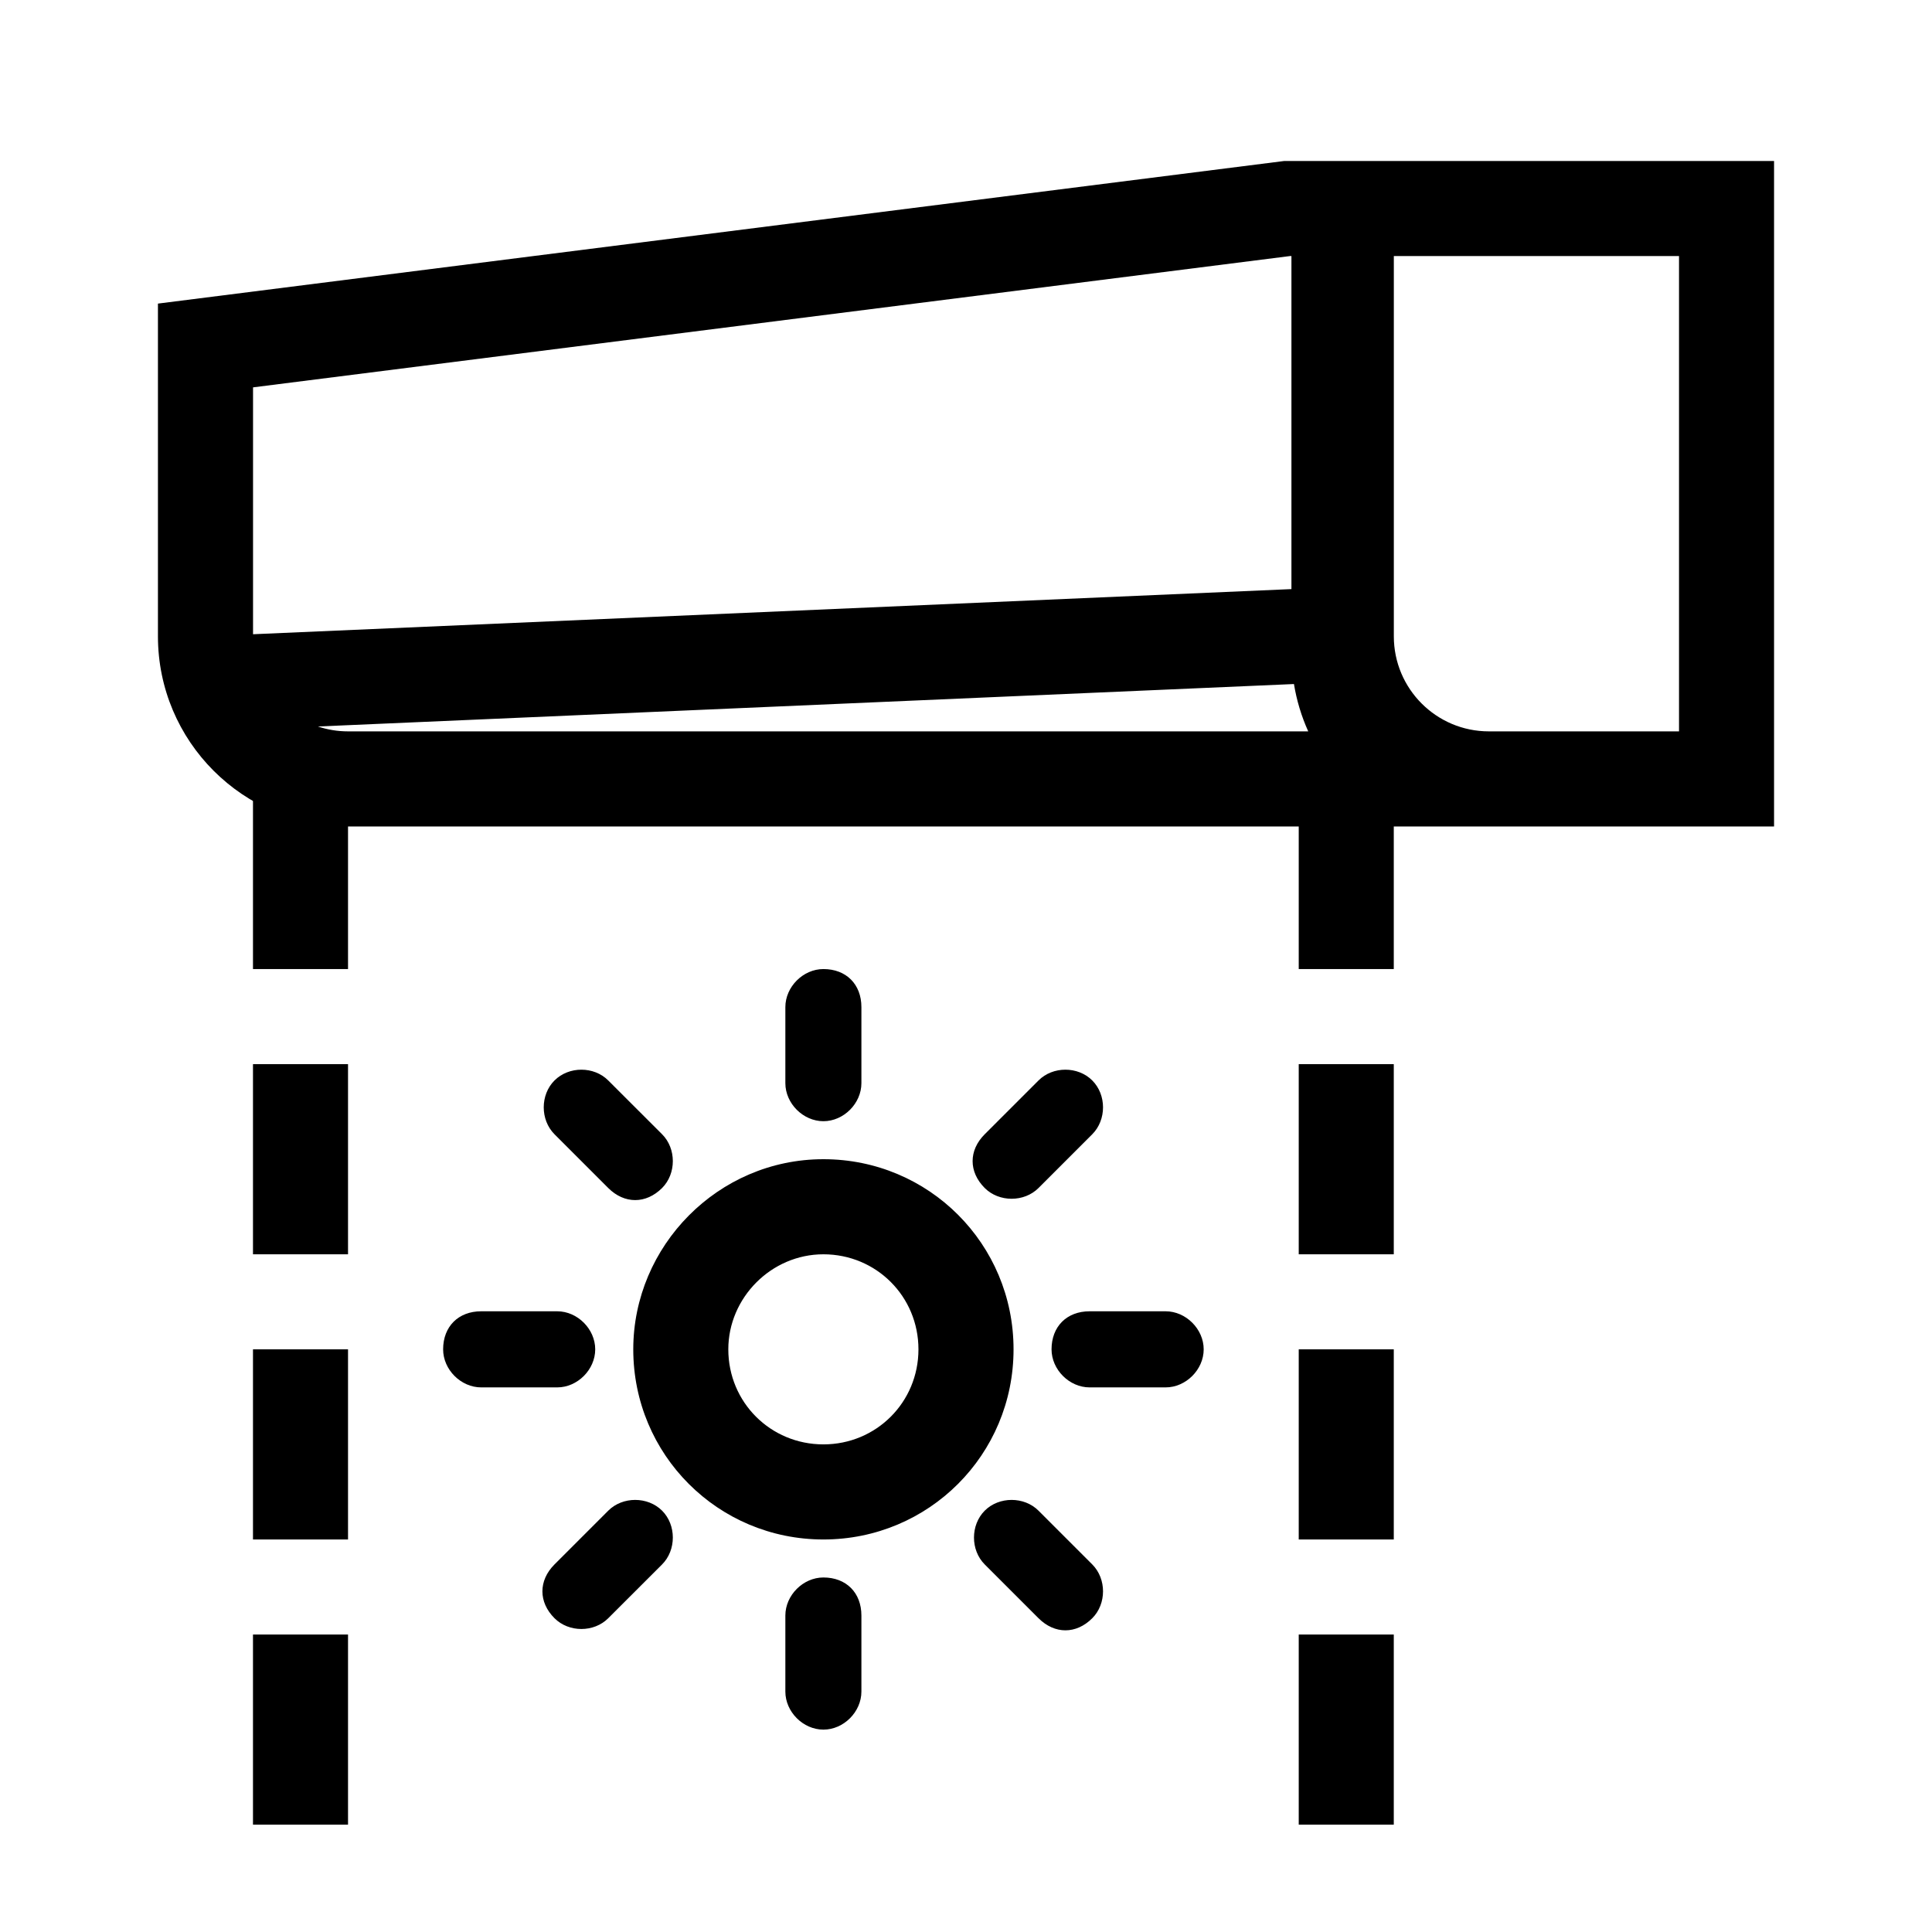 <?xml version="1.0" encoding="UTF-8" standalone="no"?>
<!DOCTYPE svg PUBLIC "-//W3C//DTD SVG 1.1//EN" "http://www.w3.org/Graphics/SVG/1.1/DTD/svg11.dtd">
<!-- Created with Vectornator (http://vectornator.io/) -->
<svg xmlns="http://www.w3.org/2000/svg" xmlns:xlink="http://www.w3.org/1999/xlink" height="73" stroke-miterlimit="10" style="fill-rule:nonzero;clip-rule:evenodd;stroke-linecap:round;stroke-linejoin:round;" version="1.1" viewBox="0 0 36 36" width="73" xml:space="preserve">
<defs/>
<g id="Untitled">
<g opacity="1">
<clipPath clip-rule="nonzero" id="ClipPath">
<path d="M0 0L36 0L36 36L0 36L0 0Z"/>
</clipPath>
<g clip-path="url(#ClipPath)">
<path d="M31.286 4.771L25.972 4.771L25.972 11.857C25.972 12.835 26.765 13.628 27.743 13.628L31.286 13.628L31.286 4.771ZM24.064 10.977L4.715 11.818L4.715 7.218L24.039 4.771L24.064 4.771L24.064 10.977ZM24.111 12.746L5.924 13.537C6.1 13.596 6.289 13.628 6.486 13.628L24.377 13.628C24.25 13.347 24.161 13.051 24.111 12.746M25.562 15.4L27.743 15.4L31.286 15.4L33.057 15.4L33.057 13.628L33.057 4.771L33.057 3L31.286 3L25.972 3L25.835 3L24.2 3L24.064 3L23.928 3L2.943 5.657L2.943 11.857C2.943 13.813 4.529 15.4 6.486 15.4L25.562 15.4Z" fill="#000000" fill-rule="evenodd" opacity="1" stroke="none"/>
<path d="M11.8 25.143C11.8 27.107 13.379 28.686 15.343 28.686C17.307 28.686 18.886 27.107 18.886 25.143C18.886 23.179 17.307 21.6 15.343 21.6C13.379 21.6 11.8 23.218 11.8 25.143M15.343 26.914C14.357 26.914 13.571 26.129 13.571 25.143C13.571 24.183 14.37 23.372 15.343 23.372C16.328 23.372 17.114 24.157 17.114 25.143C17.114 26.129 16.328 26.914 15.343 26.914M20.353 30.153C20.62 29.886 20.62 29.419 20.353 29.151L19.351 28.149C19.084 27.882 18.616 27.882 18.349 28.149C18.082 28.417 18.082 28.884 18.349 29.151L19.351 30.153C19.652 30.454 20.053 30.454 20.353 30.153M12.337 21.135C12.604 21.402 12.604 21.87 12.337 22.137C12.036 22.437 11.635 22.437 11.334 22.137L10.332 21.135C10.065 20.867 10.065 20.4 10.332 20.133C10.6 19.865 11.067 19.865 11.334 20.133L12.337 21.135ZM10.332 30.153C10.6 30.421 11.067 30.421 11.334 30.153L12.337 29.151C12.604 28.884 12.604 28.416 12.337 28.149C12.069 27.882 11.602 27.882 11.334 28.149L10.332 29.151C10.032 29.452 10.032 29.853 10.332 30.153M19.351 22.137C19.084 22.404 18.616 22.404 18.349 22.137C18.048 21.836 18.048 21.435 18.349 21.135L19.351 20.133C19.618 19.865 20.086 19.865 20.353 20.133C20.62 20.4 20.62 20.867 20.353 21.135L19.351 22.137ZM8.257 25.143C8.257 25.521 8.588 25.852 8.966 25.852L10.383 25.852C10.761 25.852 11.091 25.521 11.091 25.143C11.091 24.765 10.761 24.434 10.383 24.434L8.966 24.434C8.541 24.434 8.257 24.718 8.257 25.143M20.303 25.852C19.925 25.852 19.594 25.521 19.594 25.143C19.594 24.718 19.878 24.434 20.303 24.434L21.72 24.434C22.098 24.434 22.429 24.765 22.429 25.143C22.429 25.521 22.098 25.852 21.72 25.852L20.303 25.852ZM15.343 29.394C14.965 29.394 14.634 29.725 14.634 30.103L14.634 31.52C14.634 31.898 14.965 32.229 15.343 32.229C15.721 32.229 16.051 31.898 16.051 31.52L16.051 30.103C16.051 29.678 15.768 29.394 15.343 29.394M15.343 18.057C14.965 18.057 14.634 18.388 14.634 18.766L14.634 20.183C14.634 20.561 14.965 20.892 15.343 20.892C15.721 20.892 16.051 20.561 16.051 20.183L16.051 18.766C16.051 18.341 15.768 18.057 15.343 18.057" fill="#000000" fill-rule="evenodd" opacity="1" stroke="none"/>
<path d="M24.2 14.514L25.971 14.514L25.971 18.057L24.2 18.057L24.2 14.514Z" fill="#000000" fill-rule="nonzero" opacity="1" stroke="none"/>
<path d="M24.2 19.829L25.971 19.829L25.971 23.372L24.2 23.372L24.2 19.829Z" fill="#000000" fill-rule="nonzero" opacity="1" stroke="none"/>
<path d="M24.2 25.143L25.971 25.143L25.971 28.686L24.2 28.686L24.2 25.143Z" fill="#000000" fill-rule="nonzero" opacity="1" stroke="none"/>
<path d="M24.2 30.457L25.971 30.457L25.971 34L24.2 34L24.2 30.457Z" fill="#000000" fill-rule="nonzero" opacity="1" stroke="none"/>
<path d="M4.714 14.514L6.485 14.514L6.485 18.057L4.714 18.057L4.714 14.514Z" fill="#000000" fill-rule="nonzero" opacity="1" stroke="none"/>
<path d="M4.714 19.829L6.485 19.829L6.485 23.372L4.714 23.372L4.714 19.829Z" fill="#000000" fill-rule="nonzero" opacity="1" stroke="none"/>
<path d="M4.714 25.143L6.485 25.143L6.485 28.686L4.714 28.686L4.714 25.143Z" fill="#000000" fill-rule="nonzero" opacity="1" stroke="none"/>
<path d="M4.714 30.457L6.485 30.457L6.485 34L4.714 34L4.714 30.457Z" fill="#000000" fill-rule="nonzero" opacity="1" stroke="none"/>
</g>
</g>
</g>
</svg>
